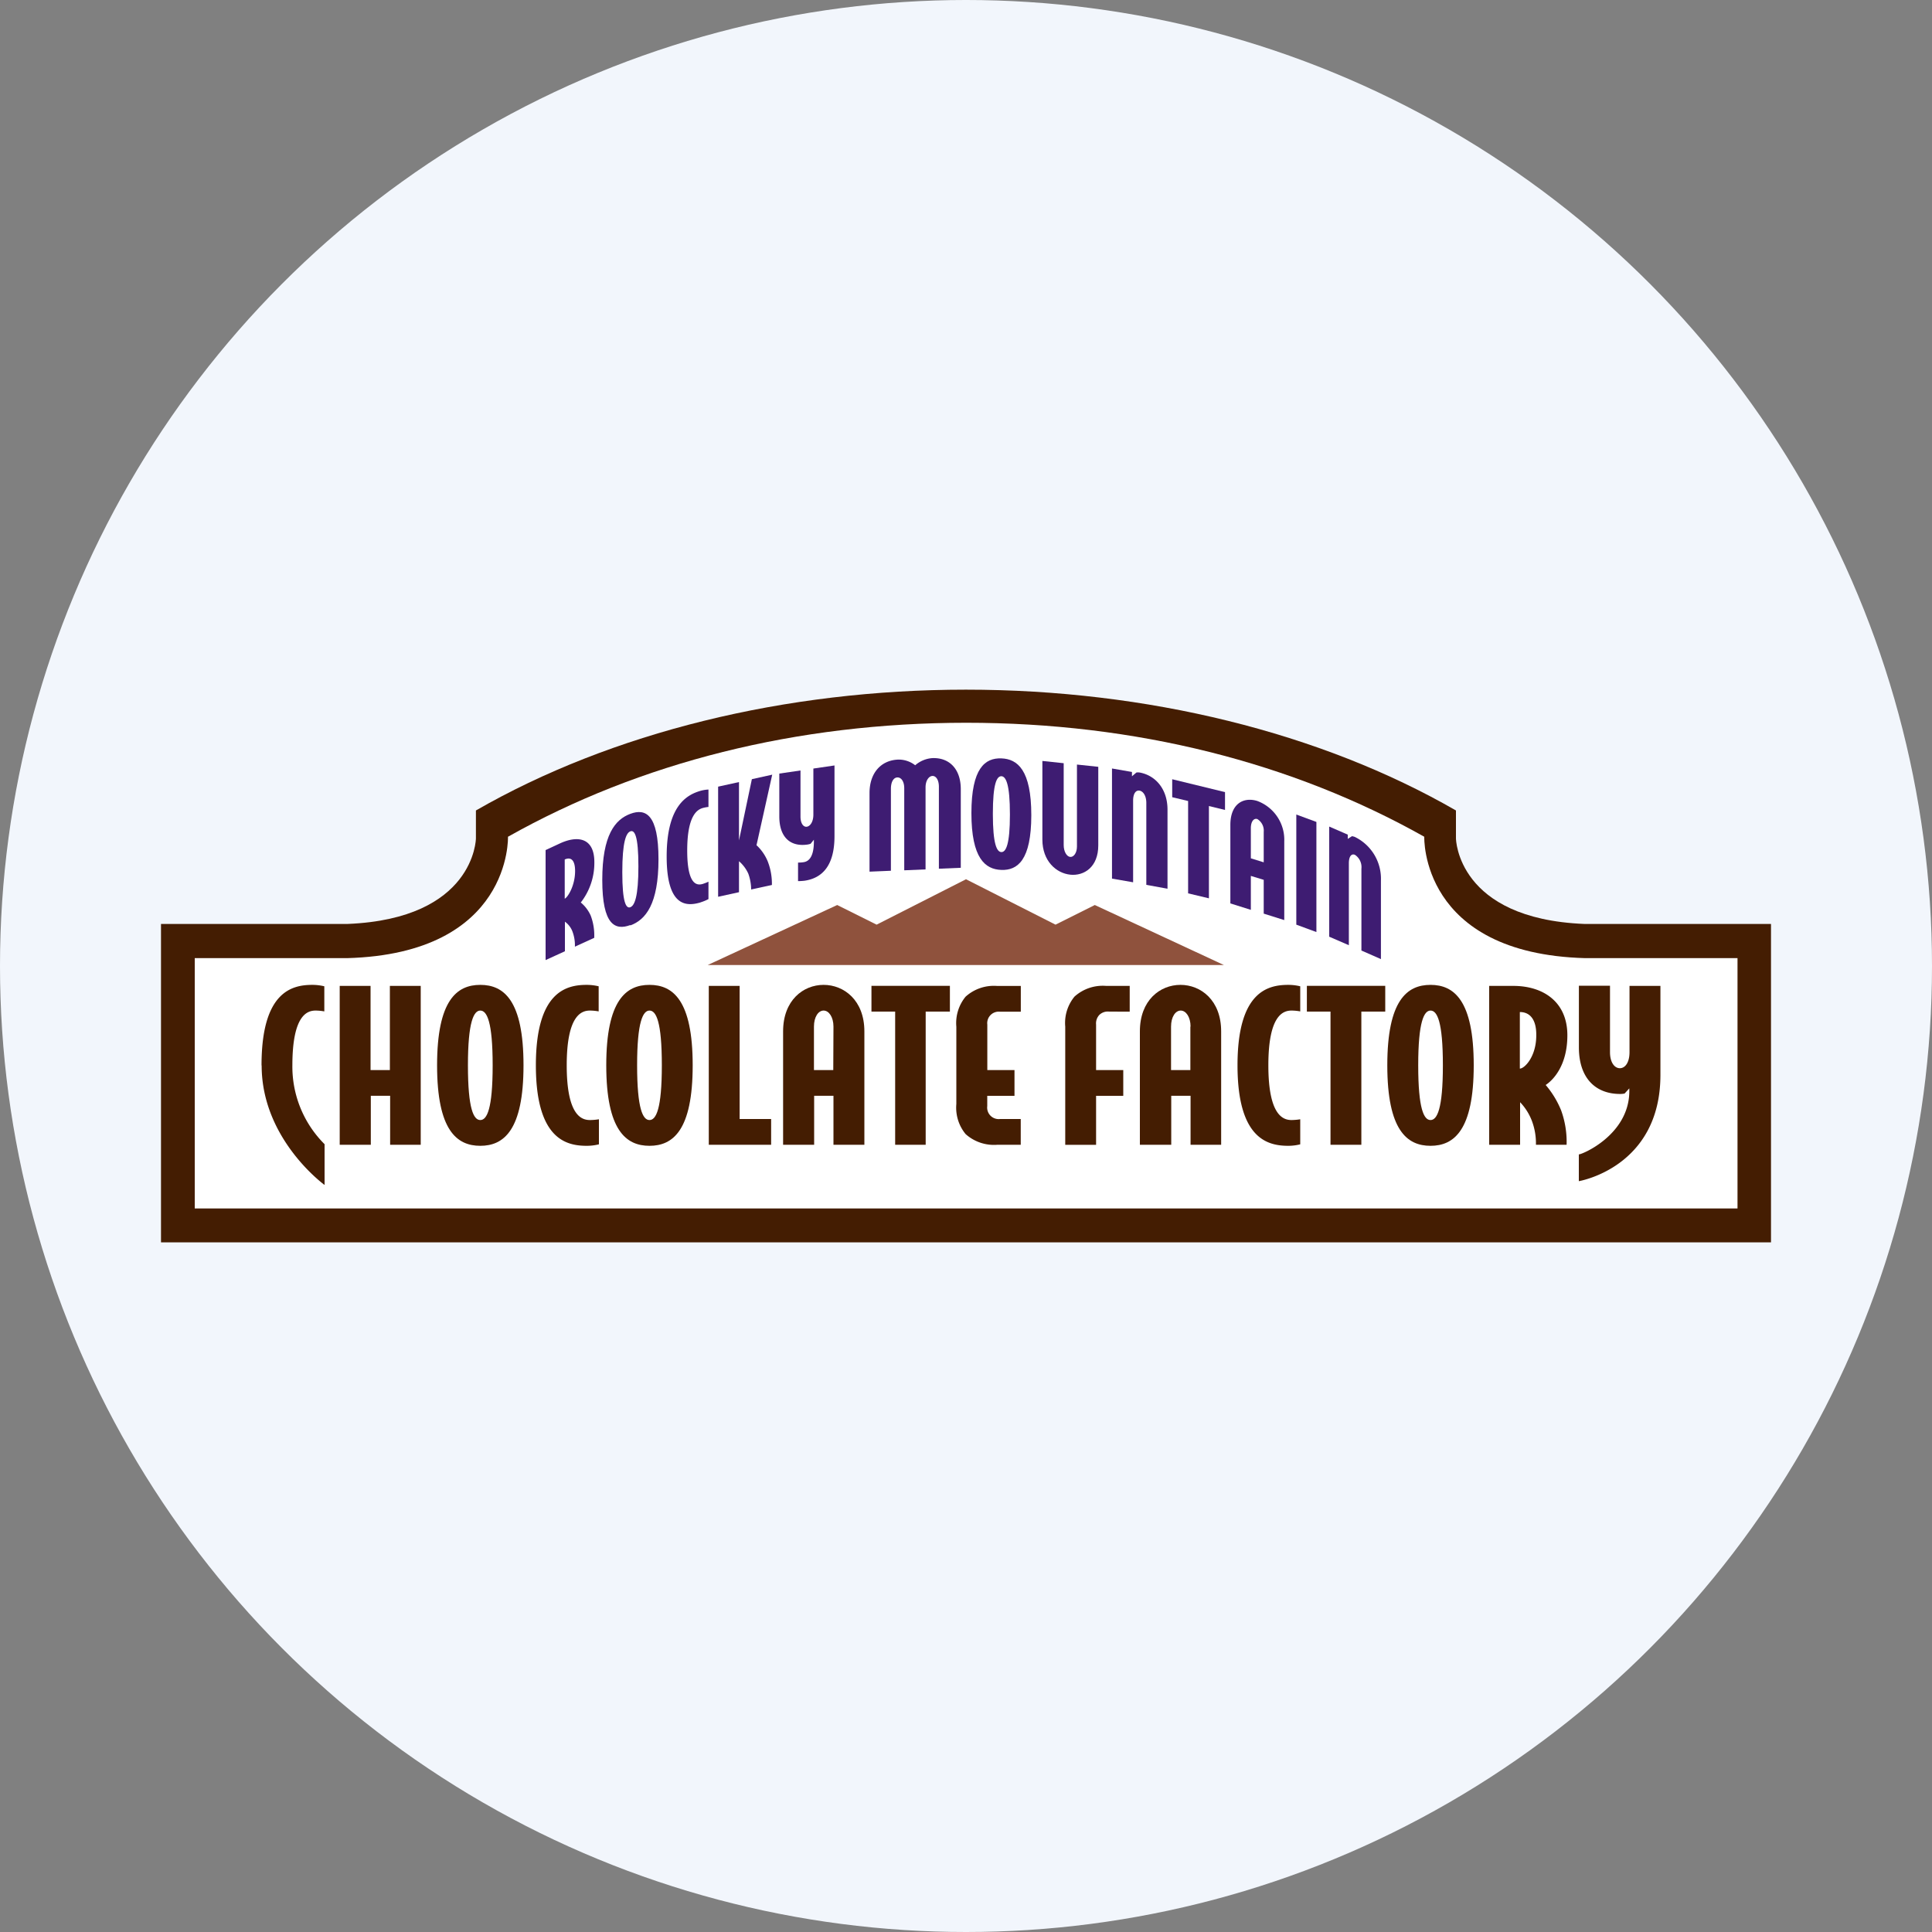 <?xml version='1.0' encoding='utf-8'?>
<svg xmlns="http://www.w3.org/2000/svg" id="Layer_1" data-name="Layer 1" viewBox="0 0 300 300" width="300" height="300"><rect x="0" y="0" width="300" height="300" fill="#808080" stroke="none"/><defs><clipPath id="bz_circular_clip"><circle cx="150.0" cy="150.0" r="150.0" /></clipPath></defs><g clip-path="url(#bz_circular_clip)"><rect x="-1.5" y="-1.5" width="303" height="303" fill="#f2f6fc" /><path d="M150,192.91H275V143.47H246c-19.7-.81-19.92-13.16-19.92-13.29v-4.33c-21-12.1-48-18.76-76.09-18.76s-55.06,6.66-76.09,18.76v4.33c0,.13-.22,12.48-19.92,13.29H25v49.44Z" fill="#441d02" fill-rule="evenodd" /><path d="M150,112.23c26.36,0,50.69,6.18,71.16,17.7,0,0-.68,18.15,25,18.85h23.64v38.87H30.24V148.78H53.88c25.64-.7,25-18.85,25-18.85,20.46-11.52,44.8-17.69,71.16-17.7Z" fill="#fff" fill-rule="evenodd" /><path d="M40.61,165.42c0-11.47,4.76-12.49,7.89-12.49a8.08,8.08,0,0,1,1.86.22v3.9a7.73,7.73,0,0,0-1.35-.13c-1.24,0-3.61.61-3.61,8.5a17,17,0,0,0,5,12.25V184s-9.77-7.06-9.77-18.54Z" fill="#441d02" /><path d="M60.58,177.76v-7.61h-3v7.61H52.75V153.09h4.79v13.07h3V153.09h4.79v24.67Z" fill="#441d02" /><path d="M74.58,177.92c-3.65,0-6.71-2.4-6.71-12.5s3.06-12.49,6.71-12.49,6.71,2.39,6.71,12.49-3.07,12.5-6.71,12.5Zm0-21c-1,0-1.92,1.7-1.92,8.5s.89,8.5,1.92,8.5,1.92-1.69,1.92-8.5S75.6,156.92,74.58,156.92Z" fill="#441d02" /><path d="M91.1,177.92c-3.13,0-7.89-1-7.89-12.5S88,152.93,91.1,152.93a8.08,8.08,0,0,1,1.86.22v3.9a7.73,7.73,0,0,0-1.35-.13c-1.24,0-3.61.61-3.61,8.5s2.37,8.5,3.61,8.5A8.91,8.91,0,0,0,93,173.8v3.89A7.75,7.75,0,0,1,91.1,177.92Z" fill="#441d02" /><path d="M100.85,177.92c-3.64,0-6.71-2.4-6.71-12.5s3.07-12.49,6.71-12.49,6.71,2.39,6.71,12.49S104.5,177.92,100.85,177.92Zm0-21c-1,0-1.92,1.7-1.92,8.5s.9,8.5,1.92,8.5,1.92-1.69,1.92-8.5S101.88,156.92,100.85,156.92Z" fill="#441d02" /><path d="M110.06,177.76V153.09h4.79v20.67h4.89v4h-9.68Z" fill="#441d02" /><path d="M129.42,177.76v-7.61h-3v7.61H121.6V160.15c0-4.83,3.13-7.22,6.29-7.22s6.33,2.39,6.33,7.22v17.61h-4.8Zm0-18.35c0-1.47-.7-2.49-1.53-2.49s-1.5,1-1.5,2.49v6.75h3Z" fill="#441d02" /><path d="M143.74,157.08v20.68H139V157.08h-3.68v-4h12.18v4Z" fill="#441d02" /><path d="M154.86,177.76a6.59,6.59,0,0,1-4.92-1.66,6.45,6.45,0,0,1-1.44-4.67v-12a6.45,6.45,0,0,1,1.44-4.67,6.55,6.55,0,0,1,4.92-1.66h3.65v4h-3.2a1.79,1.79,0,0,0-2,2v7.06h4.22v4H153.3v1.6a1.79,1.79,0,0,0,2,2h3.2v4Z" fill="#441d02" /><path d="M172.22,157.08a1.89,1.89,0,0,0-1.51.51,1.92,1.92,0,0,0-.51,1.5v7.07h4.22v4H170.2v7.61h-4.79V159.41a6.42,6.42,0,0,1,1.44-4.66,6.55,6.55,0,0,1,4.92-1.66h3.65v4Z" fill="#441d02" /><path d="M184.87,177.76v-7.61h-3v7.61H177V160.15c0-4.83,3.13-7.22,6.3-7.22s6.32,2.39,6.32,7.22v17.61Zm0-18.35c0-1.47-.7-2.49-1.53-2.49s-1.5,1-1.5,2.49v6.75h3v-6.75Z" fill="#441d02" /><path d="M200.05,177.92c-3.13,0-7.89-1-7.89-12.5s4.76-12.49,7.89-12.49a8,8,0,0,1,1.85.22v3.9a7.61,7.61,0,0,0-1.34-.13c-1.25,0-3.61.61-3.61,8.5s2.36,8.5,3.61,8.5a8.89,8.89,0,0,0,1.34-.12v3.89A7.71,7.71,0,0,1,200.05,177.92Z" fill="#441d02" /><path d="M211.39,157.08v20.68H206.6V157.08h-3.67v-4H215.1v4Z" fill="#441d02" /><path d="M222.13,177.92c-3.64,0-6.71-2.4-6.71-12.5s3.07-12.49,6.71-12.49,6.71,2.39,6.71,12.49S225.77,177.92,222.13,177.92Zm0-21c-1,0-1.91,1.7-1.91,8.5s.89,8.5,1.91,8.5,1.92-1.69,1.92-8.5S223.16,156.92,222.13,156.92Z" fill="#441d02" /><path d="M240,168.46a14.48,14.48,0,0,1,2.4,3.93,14.32,14.32,0,0,1,.86,5.37H238.5a9.86,9.86,0,0,0-.64-3.74,8.7,8.7,0,0,0-1.82-2.87v6.61h-4.8V153.09H235c4.57,0,8.38,2.43,8.38,7.67,0,4.76-2.27,7-3.36,7.71Zm-4-11.31v8.78c.73,0,2.55-1.85,2.55-5.14C238.59,158.45,237.67,157.15,236,157.15Z" fill="#441d02" /><path d="M245.16,183.41v-4.16c.39.07,7.84-3,7.84-9.83V169l-.73.8a3.12,3.12,0,0,1-.7.07c-3.84,0-6.4-2.49-6.4-7.23v-9.58H250v10.32c0,1.59.7,2.49,1.53,2.49s1.5-.89,1.5-2.49V153.09h4.8l0,13.82c0,14.4-12.67,16.5-12.67,16.5Z" fill="#441d02" /><path d="M90.21,140.16a5.62,5.62,0,0,1,1.51,2,8.66,8.66,0,0,1,.55,3.47l-3,1.37a6.05,6.05,0,0,0-.4-2.41,3.34,3.34,0,0,0-1.15-1.47v4.59l-3,1.37V132L87,130.94c2.89-1.31,5.29-.71,5.29,2.92a10,10,0,0,1-2.12,6.3Zm-2.52-6.7v6.09c.46-.21,1.61-2,1.61-4.3C89.3,133.64,88.72,133,87.69,133.46Z" fill="#3e1c72" /><path d="M97.88,143.64c-2.37.88-4.36,0-4.36-7s2-9.39,4.36-10.27,4.37.05,4.37,7.05-2,9.4-4.37,10.28Zm0-14.55c-.66.25-1.25,1.63-1.25,6.35s.59,5.68,1.25,5.43,1.25-1.63,1.25-6.35S98.55,128.84,97.88,129.09Z" fill="#3e1c72" /><path d="M108.77,140.13c-2.08.61-5.25.82-5.25-7.13s3.17-9.59,5.25-10.2a5.49,5.49,0,0,1,1.24-.2v2.7a5.84,5.84,0,0,0-.9.17c-.83.25-2.4,1.13-2.4,6.6s1.57,5.43,2.4,5.19a7.69,7.69,0,0,0,.9-.35v2.7a6.89,6.89,0,0,1-1.24.51Z" fill="#3e1c72" /><path d="M117.5,131.27a7.13,7.13,0,0,1,1.71,2.48,9.54,9.54,0,0,1,.65,3.67l-3.22.7a7.43,7.43,0,0,0-.44-2.45,5.56,5.56,0,0,0-1.45-1.94v4.81l-3.24.71v-17.1l3.24-.71v9.06l2-9.51,3.16-.7-2.45,11Z" fill="#3e1c72" /><path d="M124.92,136.76a9.77,9.77,0,0,1-1,.06v-2.88a5.19,5.19,0,0,0,.86-.06c.92-.13,1.6-1,1.6-3.22v-.27l-.51.63a2.93,2.93,0,0,1-.48.12c-2.63.38-4.38-1.09-4.38-4.37v-6.65l3.29-.48v7.16c0,1.1.48,1.66,1,1.57s1-.77,1-1.88v-7.15l3.28-.48v10.87C129.61,134.54,127.58,136.37,124.92,136.76Z" fill="#3e1c72" /><path d="M145.79,134.89V122.17c0-1.1-.47-1.7-1-1.68s-1.07.67-1.07,1.77V135l-3.31.14V122.4c0-1.1-.49-1.7-1.07-1.68s-1,.67-1,1.77v12.72l-3.32.14V123.14c0-3.12,1.78-5.08,4.43-5.19a4.15,4.15,0,0,1,2.66.88,4.52,4.52,0,0,1,2.65-1.11c2.66-.11,4.43,1.7,4.43,4.82v12.21l-3.32.14Z" fill="#3e1c72" /><path d="M155.49,135.08c-2.52-.08-4.65-1.82-4.65-8.82s2.13-8.59,4.65-8.5,4.65,1.82,4.65,8.82S158,135.17,155.49,135.08Zm0-14.55c-.71,0-1.32,1.13-1.32,5.85s.62,5.91,1.32,5.93,1.33-1.13,1.33-5.84S156.2,120.55,155.49,120.53Z" fill="#3e1c72" /><path d="M166.2,135.82c-2.18-.22-4.34-2.11-4.34-5.45V118.16l3.31.35v12.71c0,1,.46,1.78,1,1.84s1.06-.6,1.06-1.62V118.72l3.31.35v12.2c0,3.35-2.19,4.78-4.37,4.55Z" fill="#3e1c72" /><path d="M178,137.4V124.68c0-1.1-.48-1.81-1.05-1.91s-1,.44-1,1.55V137l-3.28-.57v-17.1l3.1.54v.67l.7-.59a2.36,2.36,0,0,1,.46,0c2.42.42,4.36,2.49,4.36,5.77V138L178,137.4Z" fill="#3e1c72" /><path d="M187.72,125.16v14.33l-3.23-.77V124.38l-2.47-.59V121l8.2,2v2.77Z" fill="#3e1c72" /><path d="M196.23,141.9v-5.28l-2-.61v5.27l-3.18-1V128.1c0-3.35,2.08-4.37,4.17-3.73a6.43,6.43,0,0,1,4.2,6.29v12.21l-3.18-1Zm0-12.72a2.1,2.1,0,0,0-1-2c-.55-.17-1,.4-1,1.42v4.68l2,.62v-4.68Z" fill="#3e1c72" /><path d="M201.29,143.58v-17.1l3.12,1.15v17.1Z" fill="#3e1c72" /><path d="M211.4,147.61V134.89a2.29,2.29,0,0,0-1-2.15c-.53-.23-.95.21-.95,1.31v12.72l-3.05-1.32v-17.1l2.88,1.25v.66l.66-.42a3.25,3.25,0,0,1,.42.11,7.21,7.21,0,0,1,4.07,6.77v12.21l-3-1.32Z" fill="#3e1c72" /><path d="M170,140.53l-6.1,3.05L150,136.53l-13.88,7.05L130,140.53l-20.11,9.32h80.16Z" fill="#8f523d" fill-rule="evenodd" /></g></svg>